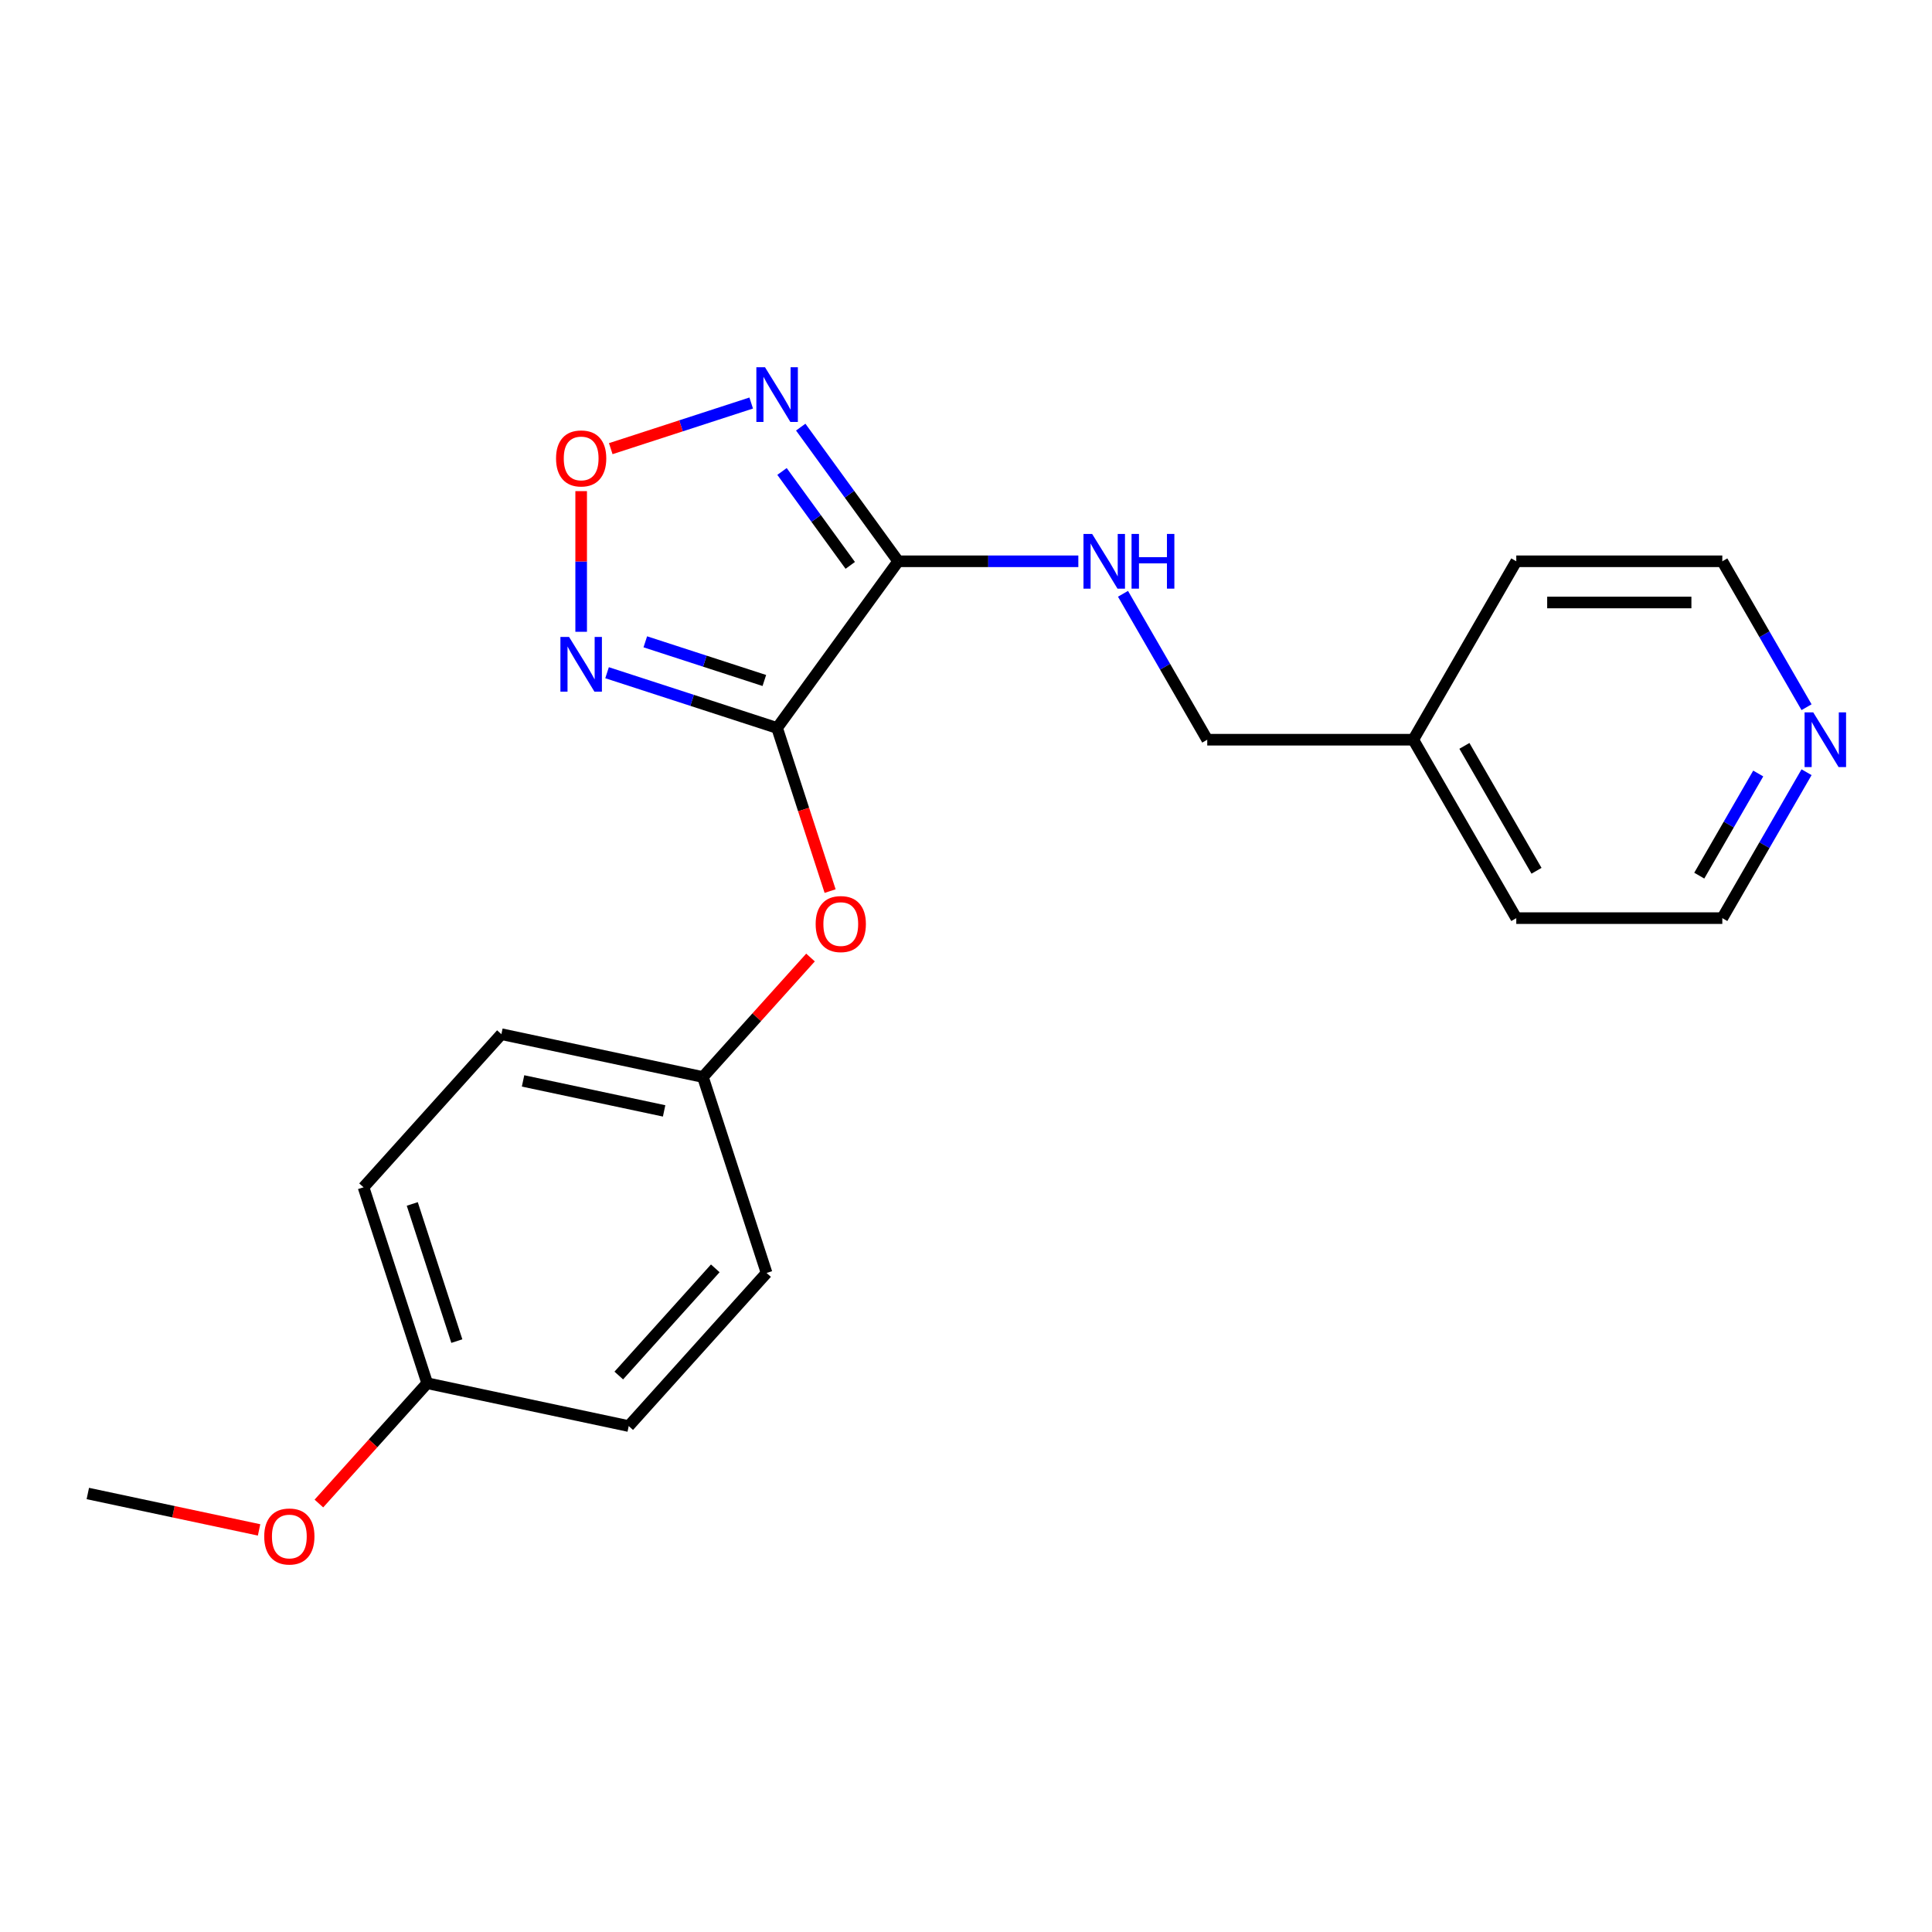 <?xml version='1.0' encoding='iso-8859-1'?>
<svg version='1.1' baseProfile='full'
              xmlns='http://www.w3.org/2000/svg'
                      xmlns:rdkit='http://www.rdkit.org/xml'
                      xmlns:xlink='http://www.w3.org/1999/xlink'
                  xml:space='preserve'
width='1000px' height='1000px' viewBox='0 0 1000 1000'>
<!-- END OF HEADER -->
<rect style='opacity:1.0;fill:#FFFFFF;stroke:none' width='1000' height='1000' x='0' y='0'> </rect>
<path class='bond-0' d='M 402.23,376.794 L 464.91,290.522' style='fill:none;fill-rule:evenodd;stroke:#000000;stroke-width:6px;stroke-linecap:butt;stroke-linejoin:miter;stroke-opacity:1' />
<path class='bond-1' d='M 402.23,376.794 L 358.223,362.496' style='fill:none;fill-rule:evenodd;stroke:#000000;stroke-width:6px;stroke-linecap:butt;stroke-linejoin:miter;stroke-opacity:1' />
<path class='bond-1' d='M 358.223,362.496 L 314.216,348.197' style='fill:none;fill-rule:evenodd;stroke:#0000FF;stroke-width:6px;stroke-linecap:butt;stroke-linejoin:miter;stroke-opacity:1' />
<path class='bond-1' d='M 395.618,352.221 L 364.814,342.212' style='fill:none;fill-rule:evenodd;stroke:#000000;stroke-width:6px;stroke-linecap:butt;stroke-linejoin:miter;stroke-opacity:1' />
<path class='bond-1' d='M 364.814,342.212 L 334.009,332.203' style='fill:none;fill-rule:evenodd;stroke:#0000FF;stroke-width:6px;stroke-linecap:butt;stroke-linejoin:miter;stroke-opacity:1' />
<path class='bond-5' d='M 402.23,376.794 L 415.947,419.011' style='fill:none;fill-rule:evenodd;stroke:#000000;stroke-width:6px;stroke-linecap:butt;stroke-linejoin:miter;stroke-opacity:1' />
<path class='bond-5' d='M 415.947,419.011 L 429.664,461.228' style='fill:none;fill-rule:evenodd;stroke:#FF0000;stroke-width:6px;stroke-linecap:butt;stroke-linejoin:miter;stroke-opacity:1' />
<path class='bond-2' d='M 464.91,290.522 L 439.682,255.799' style='fill:none;fill-rule:evenodd;stroke:#000000;stroke-width:6px;stroke-linecap:butt;stroke-linejoin:miter;stroke-opacity:1' />
<path class='bond-2' d='M 439.682,255.799 L 414.454,221.076' style='fill:none;fill-rule:evenodd;stroke:#0000FF;stroke-width:6px;stroke-linecap:butt;stroke-linejoin:miter;stroke-opacity:1' />
<path class='bond-2' d='M 440.087,292.641 L 422.428,268.335' style='fill:none;fill-rule:evenodd;stroke:#000000;stroke-width:6px;stroke-linecap:butt;stroke-linejoin:miter;stroke-opacity:1' />
<path class='bond-2' d='M 422.428,268.335 L 404.768,244.029' style='fill:none;fill-rule:evenodd;stroke:#0000FF;stroke-width:6px;stroke-linecap:butt;stroke-linejoin:miter;stroke-opacity:1' />
<path class='bond-4' d='M 464.91,290.522 L 511.526,290.522' style='fill:none;fill-rule:evenodd;stroke:#000000;stroke-width:6px;stroke-linecap:butt;stroke-linejoin:miter;stroke-opacity:1' />
<path class='bond-4' d='M 511.526,290.522 L 558.143,290.522' style='fill:none;fill-rule:evenodd;stroke:#0000FF;stroke-width:6px;stroke-linecap:butt;stroke-linejoin:miter;stroke-opacity:1' />
<path class='bond-3' d='M 300.81,327.015 L 300.81,290.612' style='fill:none;fill-rule:evenodd;stroke:#0000FF;stroke-width:6px;stroke-linecap:butt;stroke-linejoin:miter;stroke-opacity:1' />
<path class='bond-3' d='M 300.81,290.612 L 300.81,254.208' style='fill:none;fill-rule:evenodd;stroke:#FF0000;stroke-width:6px;stroke-linecap:butt;stroke-linejoin:miter;stroke-opacity:1' />
<path class='bond-21' d='M 388.824,208.606 L 352.474,220.417' style='fill:none;fill-rule:evenodd;stroke:#0000FF;stroke-width:6px;stroke-linecap:butt;stroke-linejoin:miter;stroke-opacity:1' />
<path class='bond-21' d='M 352.474,220.417 L 316.124,232.227' style='fill:none;fill-rule:evenodd;stroke:#FF0000;stroke-width:6px;stroke-linecap:butt;stroke-linejoin:miter;stroke-opacity:1' />
<path class='bond-8' d='M 581.263,307.348 L 603.065,345.111' style='fill:none;fill-rule:evenodd;stroke:#0000FF;stroke-width:6px;stroke-linecap:butt;stroke-linejoin:miter;stroke-opacity:1' />
<path class='bond-8' d='M 603.065,345.111 L 624.868,382.874' style='fill:none;fill-rule:evenodd;stroke:#000000;stroke-width:6px;stroke-linecap:butt;stroke-linejoin:miter;stroke-opacity:1' />
<path class='bond-7' d='M 419.517,495.612 L 391.672,526.537' style='fill:none;fill-rule:evenodd;stroke:#FF0000;stroke-width:6px;stroke-linecap:butt;stroke-linejoin:miter;stroke-opacity:1' />
<path class='bond-7' d='M 391.672,526.537 L 363.828,557.461' style='fill:none;fill-rule:evenodd;stroke:#000000;stroke-width:6px;stroke-linecap:butt;stroke-linejoin:miter;stroke-opacity:1' />
<path class='bond-6' d='M 935.068,399.7 L 913.266,437.463' style='fill:none;fill-rule:evenodd;stroke:#0000FF;stroke-width:6px;stroke-linecap:butt;stroke-linejoin:miter;stroke-opacity:1' />
<path class='bond-6' d='M 913.266,437.463 L 891.464,475.225' style='fill:none;fill-rule:evenodd;stroke:#000000;stroke-width:6px;stroke-linecap:butt;stroke-linejoin:miter;stroke-opacity:1' />
<path class='bond-6' d='M 910.057,400.365 L 894.796,426.799' style='fill:none;fill-rule:evenodd;stroke:#0000FF;stroke-width:6px;stroke-linecap:butt;stroke-linejoin:miter;stroke-opacity:1' />
<path class='bond-6' d='M 894.796,426.799 L 879.534,453.233' style='fill:none;fill-rule:evenodd;stroke:#000000;stroke-width:6px;stroke-linecap:butt;stroke-linejoin:miter;stroke-opacity:1' />
<path class='bond-23' d='M 935.068,366.048 L 913.266,328.285' style='fill:none;fill-rule:evenodd;stroke:#0000FF;stroke-width:6px;stroke-linecap:butt;stroke-linejoin:miter;stroke-opacity:1' />
<path class='bond-23' d='M 913.266,328.285 L 891.464,290.522' style='fill:none;fill-rule:evenodd;stroke:#000000;stroke-width:6px;stroke-linecap:butt;stroke-linejoin:miter;stroke-opacity:1' />
<path class='bond-10' d='M 363.828,557.461 L 396.781,658.881' style='fill:none;fill-rule:evenodd;stroke:#000000;stroke-width:6px;stroke-linecap:butt;stroke-linejoin:miter;stroke-opacity:1' />
<path class='bond-11' d='M 363.828,557.461 L 259.52,535.29' style='fill:none;fill-rule:evenodd;stroke:#000000;stroke-width:6px;stroke-linecap:butt;stroke-linejoin:miter;stroke-opacity:1' />
<path class='bond-11' d='M 343.747,574.997 L 270.732,559.477' style='fill:none;fill-rule:evenodd;stroke:#000000;stroke-width:6px;stroke-linecap:butt;stroke-linejoin:miter;stroke-opacity:1' />
<path class='bond-14' d='M 624.868,382.874 L 731.506,382.874' style='fill:none;fill-rule:evenodd;stroke:#000000;stroke-width:6px;stroke-linecap:butt;stroke-linejoin:miter;stroke-opacity:1' />
<path class='bond-9' d='M 221.118,715.957 L 188.165,614.538' style='fill:none;fill-rule:evenodd;stroke:#000000;stroke-width:6px;stroke-linecap:butt;stroke-linejoin:miter;stroke-opacity:1' />
<path class='bond-9' d='M 236.459,694.153 L 213.391,623.16' style='fill:none;fill-rule:evenodd;stroke:#000000;stroke-width:6px;stroke-linecap:butt;stroke-linejoin:miter;stroke-opacity:1' />
<path class='bond-15' d='M 221.118,715.957 L 193.087,747.088' style='fill:none;fill-rule:evenodd;stroke:#000000;stroke-width:6px;stroke-linecap:butt;stroke-linejoin:miter;stroke-opacity:1' />
<path class='bond-15' d='M 193.087,747.088 L 165.057,778.219' style='fill:none;fill-rule:evenodd;stroke:#FF0000;stroke-width:6px;stroke-linecap:butt;stroke-linejoin:miter;stroke-opacity:1' />
<path class='bond-22' d='M 221.118,715.957 L 325.426,738.128' style='fill:none;fill-rule:evenodd;stroke:#000000;stroke-width:6px;stroke-linecap:butt;stroke-linejoin:miter;stroke-opacity:1' />
<path class='bond-12' d='M 396.781,658.881 L 325.426,738.128' style='fill:none;fill-rule:evenodd;stroke:#000000;stroke-width:6px;stroke-linecap:butt;stroke-linejoin:miter;stroke-opacity:1' />
<path class='bond-12' d='M 370.228,656.497 L 320.279,711.97' style='fill:none;fill-rule:evenodd;stroke:#000000;stroke-width:6px;stroke-linecap:butt;stroke-linejoin:miter;stroke-opacity:1' />
<path class='bond-13' d='M 259.52,535.29 L 188.165,614.538' style='fill:none;fill-rule:evenodd;stroke:#000000;stroke-width:6px;stroke-linecap:butt;stroke-linejoin:miter;stroke-opacity:1' />
<path class='bond-18' d='M 731.506,382.874 L 784.825,290.522' style='fill:none;fill-rule:evenodd;stroke:#000000;stroke-width:6px;stroke-linecap:butt;stroke-linejoin:miter;stroke-opacity:1' />
<path class='bond-19' d='M 731.506,382.874 L 784.825,475.225' style='fill:none;fill-rule:evenodd;stroke:#000000;stroke-width:6px;stroke-linecap:butt;stroke-linejoin:miter;stroke-opacity:1' />
<path class='bond-19' d='M 757.974,386.063 L 795.298,450.709' style='fill:none;fill-rule:evenodd;stroke:#000000;stroke-width:6px;stroke-linecap:butt;stroke-linejoin:miter;stroke-opacity:1' />
<path class='bond-20' d='M 134.097,791.875 L 89.776,782.454' style='fill:none;fill-rule:evenodd;stroke:#FF0000;stroke-width:6px;stroke-linecap:butt;stroke-linejoin:miter;stroke-opacity:1' />
<path class='bond-20' d='M 89.776,782.454 L 45.455,773.033' style='fill:none;fill-rule:evenodd;stroke:#000000;stroke-width:6px;stroke-linecap:butt;stroke-linejoin:miter;stroke-opacity:1' />
<path class='bond-16' d='M 891.464,290.522 L 784.825,290.522' style='fill:none;fill-rule:evenodd;stroke:#000000;stroke-width:6px;stroke-linecap:butt;stroke-linejoin:miter;stroke-opacity:1' />
<path class='bond-16' d='M 875.468,311.85 L 800.821,311.85' style='fill:none;fill-rule:evenodd;stroke:#000000;stroke-width:6px;stroke-linecap:butt;stroke-linejoin:miter;stroke-opacity:1' />
<path class='bond-17' d='M 891.464,475.225 L 784.825,475.225' style='fill:none;fill-rule:evenodd;stroke:#000000;stroke-width:6px;stroke-linecap:butt;stroke-linejoin:miter;stroke-opacity:1' />
<path  class='atom-2' d='M 294.55 329.681
L 303.83 344.681
Q 304.75 346.161, 306.23 348.841
Q 307.71 351.521, 307.79 351.681
L 307.79 329.681
L 311.55 329.681
L 311.55 358.001
L 307.67 358.001
L 297.71 341.601
Q 296.55 339.681, 295.31 337.481
Q 294.11 335.281, 293.75 334.601
L 293.75 358.001
L 290.07 358.001
L 290.07 329.681
L 294.55 329.681
' fill='#0000FF'/>
<path  class='atom-3' d='M 395.97 190.09
L 405.25 205.09
Q 406.17 206.57, 407.65 209.25
Q 409.13 211.93, 409.21 212.09
L 409.21 190.09
L 412.97 190.09
L 412.97 218.41
L 409.09 218.41
L 399.13 202.01
Q 397.97 200.09, 396.73 197.89
Q 395.53 195.69, 395.17 195.01
L 395.17 218.41
L 391.49 218.41
L 391.49 190.09
L 395.97 190.09
' fill='#0000FF'/>
<path  class='atom-4' d='M 287.81 237.283
Q 287.81 230.483, 291.17 226.683
Q 294.53 222.883, 300.81 222.883
Q 307.09 222.883, 310.45 226.683
Q 313.81 230.483, 313.81 237.283
Q 313.81 244.163, 310.41 248.083
Q 307.01 251.963, 300.81 251.963
Q 294.57 251.963, 291.17 248.083
Q 287.81 244.203, 287.81 237.283
M 300.81 248.763
Q 305.13 248.763, 307.45 245.883
Q 309.81 242.963, 309.81 237.283
Q 309.81 231.723, 307.45 228.923
Q 305.13 226.083, 300.81 226.083
Q 296.49 226.083, 294.13 228.883
Q 291.81 231.683, 291.81 237.283
Q 291.81 243.003, 294.13 245.883
Q 296.49 248.763, 300.81 248.763
' fill='#FF0000'/>
<path  class='atom-5' d='M 565.289 276.362
L 574.569 291.362
Q 575.489 292.842, 576.969 295.522
Q 578.449 298.202, 578.529 298.362
L 578.529 276.362
L 582.289 276.362
L 582.289 304.682
L 578.409 304.682
L 568.449 288.282
Q 567.289 286.362, 566.049 284.162
Q 564.849 281.962, 564.489 281.282
L 564.489 304.682
L 560.809 304.682
L 560.809 276.362
L 565.289 276.362
' fill='#0000FF'/>
<path  class='atom-5' d='M 585.689 276.362
L 589.529 276.362
L 589.529 288.402
L 604.009 288.402
L 604.009 276.362
L 607.849 276.362
L 607.849 304.682
L 604.009 304.682
L 604.009 291.602
L 589.529 291.602
L 589.529 304.682
L 585.689 304.682
L 585.689 276.362
' fill='#0000FF'/>
<path  class='atom-6' d='M 422.183 478.294
Q 422.183 471.494, 425.543 467.694
Q 428.903 463.894, 435.183 463.894
Q 441.463 463.894, 444.823 467.694
Q 448.183 471.494, 448.183 478.294
Q 448.183 485.174, 444.783 489.094
Q 441.383 492.974, 435.183 492.974
Q 428.943 492.974, 425.543 489.094
Q 422.183 485.214, 422.183 478.294
M 435.183 489.774
Q 439.503 489.774, 441.823 486.894
Q 444.183 483.974, 444.183 478.294
Q 444.183 472.734, 441.823 469.934
Q 439.503 467.094, 435.183 467.094
Q 430.863 467.094, 428.503 469.894
Q 426.183 472.694, 426.183 478.294
Q 426.183 484.014, 428.503 486.894
Q 430.863 489.774, 435.183 489.774
' fill='#FF0000'/>
<path  class='atom-7' d='M 938.523 368.714
L 947.803 383.714
Q 948.723 385.194, 950.203 387.874
Q 951.683 390.554, 951.763 390.714
L 951.763 368.714
L 955.523 368.714
L 955.523 397.034
L 951.643 397.034
L 941.683 380.634
Q 940.523 378.714, 939.283 376.514
Q 938.083 374.314, 937.723 373.634
L 937.723 397.034
L 934.043 397.034
L 934.043 368.714
L 938.523 368.714
' fill='#0000FF'/>
<path  class='atom-16' d='M 136.763 795.285
Q 136.763 788.485, 140.123 784.685
Q 143.483 780.885, 149.763 780.885
Q 156.043 780.885, 159.403 784.685
Q 162.763 788.485, 162.763 795.285
Q 162.763 802.165, 159.363 806.085
Q 155.963 809.965, 149.763 809.965
Q 143.523 809.965, 140.123 806.085
Q 136.763 802.205, 136.763 795.285
M 149.763 806.765
Q 154.083 806.765, 156.403 803.885
Q 158.763 800.965, 158.763 795.285
Q 158.763 789.725, 156.403 786.925
Q 154.083 784.085, 149.763 784.085
Q 145.443 784.085, 143.083 786.885
Q 140.763 789.685, 140.763 795.285
Q 140.763 801.005, 143.083 803.885
Q 145.443 806.765, 149.763 806.765
' fill='#FF0000'/>
</svg>
